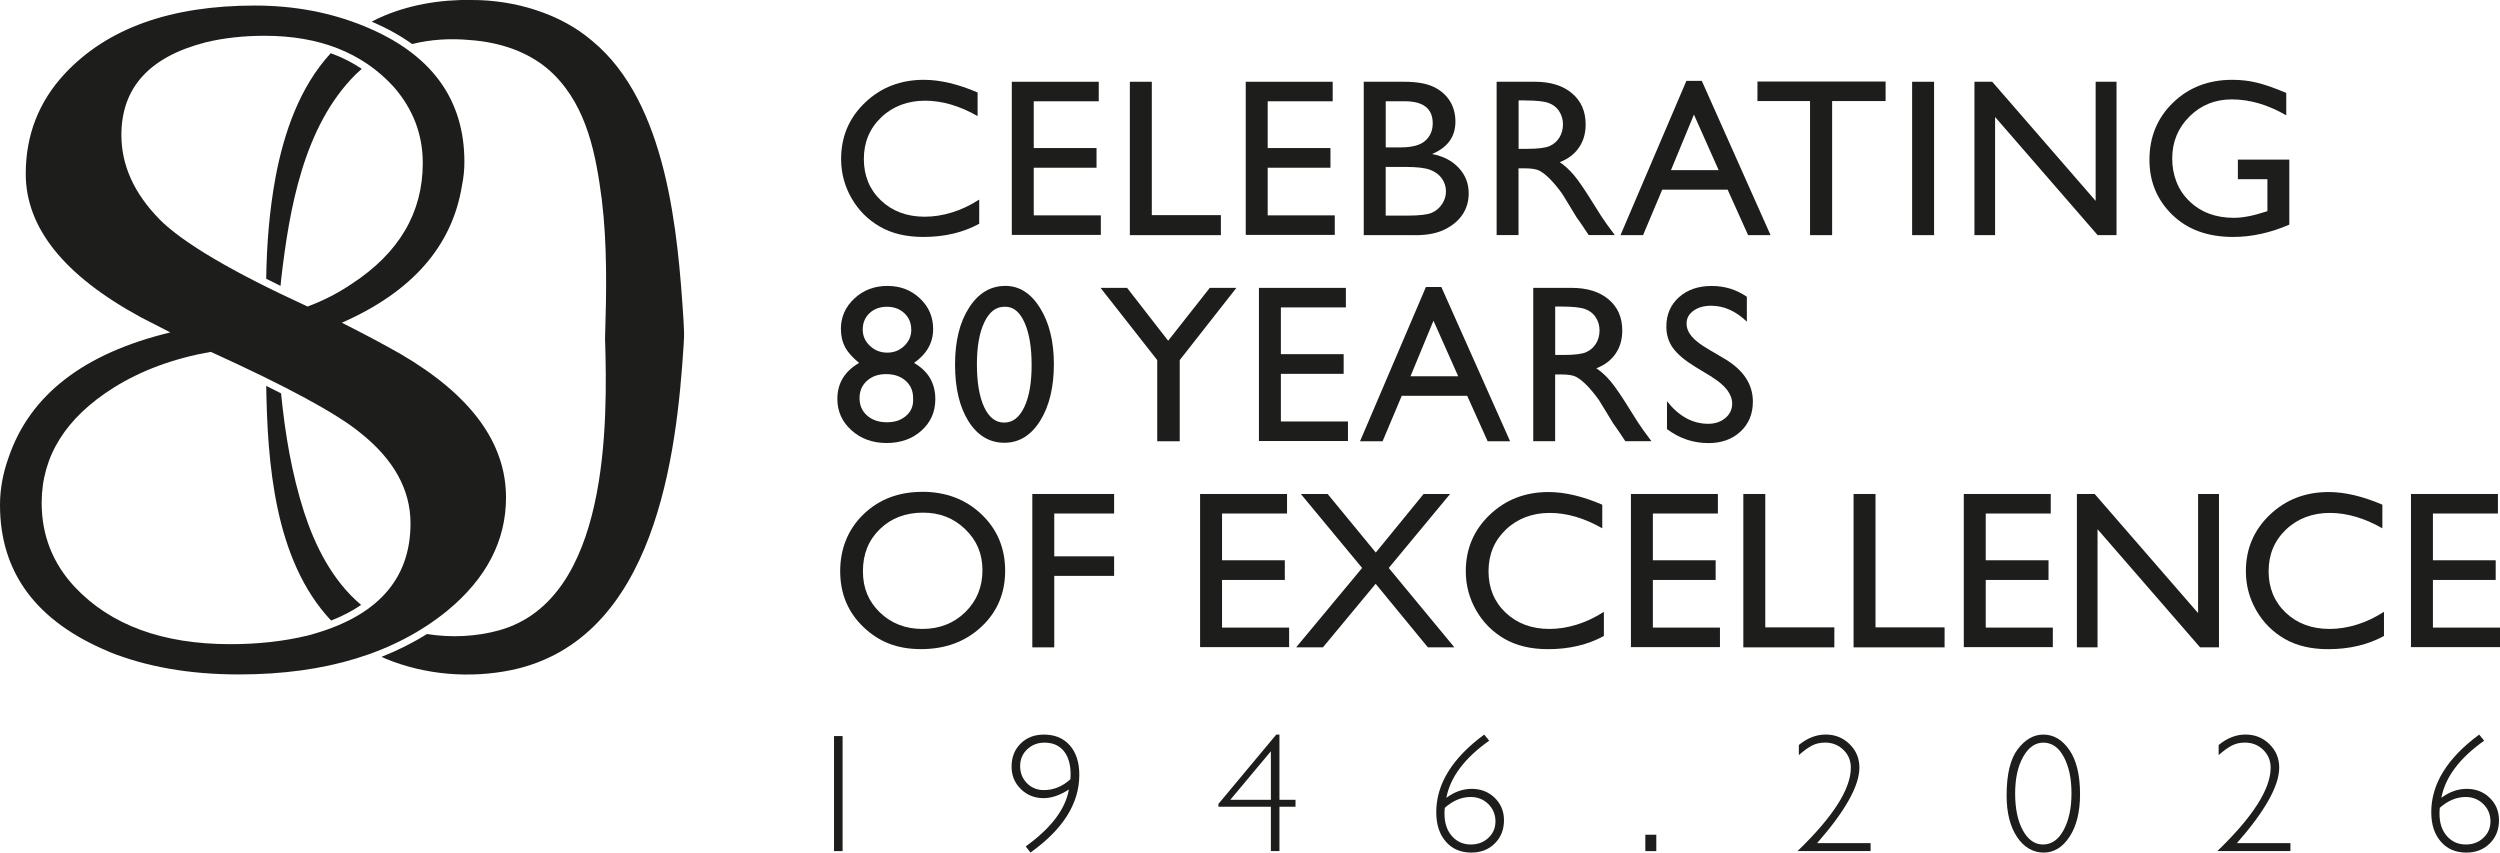 <?xml version="1.0" encoding="UTF-8"?><svg id="Livello_2" xmlns="http://www.w3.org/2000/svg" viewBox="0 0 540 184.15"><defs><style>.cls-1{fill:#1d1d1b;}</style></defs><g id="Livello_1-2"><path class="cls-1" d="M211.51,43.11v5.22c-3.48,1.9-7.49,2.85-12.05,2.85-3.7,0-6.84-.74-9.41-2.23-2.58-1.49-4.62-3.53-6.12-6.14-1.5-2.61-2.25-5.43-2.25-8.47,0-4.82,1.72-8.88,5.16-12.17,3.44-3.29,7.68-4.93,12.72-4.93,3.48,0,7.34.91,11.6,2.73v5.1c-3.87-2.21-7.66-3.32-11.36-3.32s-6.94,1.2-9.45,3.59c-2.51,2.4-3.76,5.39-3.76,9s1.23,6.62,3.7,8.96,5.62,3.51,9.46,3.51,7.94-1.23,11.76-3.7Z"/><path class="cls-1" d="M218.55,17.66h18.78v4.22h-14.04v10.1h13.56v4.25h-13.56v10.29h14.49v4.22h-19.23V17.66Z"/><path class="cls-1" d="M244.05,17.66h4.74v28.81h14.92v4.32h-19.66V17.66Z"/><path class="cls-1" d="M269.08,17.66h18.78v4.22h-14.04v10.1h13.56v4.25h-13.56v10.29h14.49v4.22h-19.23V17.66Z"/><path class="cls-1" d="M305.79,50.79h-11.22V17.66h8.68c2.73,0,4.87.37,6.4,1.1,1.53.73,2.7,1.75,3.51,3.04.81,1.29,1.21,2.78,1.21,4.47,0,3.26-1.68,5.59-5.05,7,2.42.46,4.34,1.45,5.77,2.99,1.43,1.53,2.15,3.37,2.15,5.5,0,1.69-.43,3.2-1.3,4.53-.87,1.33-2.15,2.41-3.83,3.25-1.68.84-3.79,1.26-6.32,1.26ZM303.4,21.88h-4.08v9.96h3.15c2.53,0,4.33-.48,5.4-1.45,1.07-.96,1.6-2.21,1.6-3.75,0-3.18-2.02-4.77-6.07-4.77ZM303.75,36.06h-4.44v10.51h4.67c2.59,0,4.35-.2,5.28-.61.92-.4,1.67-1.03,2.23-1.89.56-.85.84-1.77.84-2.75s-.3-1.94-.89-2.77c-.59-.84-1.43-1.46-2.53-1.87-1.09-.41-2.81-.62-5.17-.62Z"/><path class="cls-1" d="M323.27,50.79V17.66h8.3c3.35,0,6.01.83,7.98,2.49,1.97,1.66,2.95,3.9,2.95,6.73,0,1.93-.48,3.6-1.45,5-.96,1.41-2.35,2.46-4.15,3.15,1.06.7,2.09,1.64,3.11,2.85,1.01,1.2,2.43,3.3,4.27,6.28,1.15,1.88,2.08,3.3,2.77,4.25l1.75,2.37h-5.64l-1.45-2.18c-.05-.08-.14-.21-.28-.4l-.92-1.31-1.47-2.42-1.59-2.59c-.98-1.36-1.88-2.44-2.69-3.25s-1.55-1.38-2.21-1.74c-.66-.36-1.76-.53-3.31-.53h-1.24v14.42h-4.74ZM329.44,21.69h-1.42v10.46h1.8c2.4,0,4.05-.21,4.94-.62s1.59-1.03,2.09-1.86c.5-.83.75-1.77.75-2.83s-.28-1.99-.83-2.83c-.55-.85-1.33-1.44-2.34-1.79-1-.35-2.67-.52-4.99-.52Z"/><path class="cls-1" d="M364.26,17.47h3.33l14.85,33.32h-4.85l-4.42-9.82h-14.13l-4.14,9.82h-4.87l14.23-33.32ZM371.23,36.75l-5.34-12-4.96,12h10.3Z"/><path class="cls-1" d="M379.61,17.61h27.68v4.22h-11.55v28.96h-4.77v-28.96h-11.36v-4.22Z"/><path class="cls-1" d="M413.02,17.66h4.74v33.13h-4.74V17.66Z"/><path class="cls-1" d="M452.66,17.66h4.51v33.13h-4.08l-22.15-25.52v25.52h-4.46V17.66h3.84l22.34,25.73v-25.73Z"/><path class="cls-1" d="M483.37,34.48h11.12v14.04c-4.08,1.77-8.13,2.66-12.14,2.66-5.49,0-9.87-1.6-13.15-4.8-3.28-3.2-4.92-7.15-4.92-11.85,0-4.95,1.7-9.07,5.1-12.36,3.4-3.29,7.66-4.93,12.78-4.93,1.87,0,3.64.2,5.31.61,1.68.4,3.79,1.14,6.36,2.22v4.84c-3.95-2.29-7.87-3.44-11.76-3.44-3.62,0-6.67,1.23-9.15,3.7s-3.72,5.49-3.72,9.08,1.24,6.84,3.72,9.22c2.48,2.39,5.68,3.58,9.58,3.58,1.9,0,4.17-.43,6.81-1.3l.45-.14v-6.9h-6.38v-4.22Z"/><path class="cls-1" d="M181.63,71.07c0-2.59.97-4.79,2.92-6.6,1.94-1.81,4.32-2.71,7.14-2.71s5.1.9,7.01,2.69,2.86,4,2.86,6.62c0,2.95-1.38,5.4-4.13,7.32,3.07,1.77,4.6,4.38,4.6,7.83,0,2.74-1,5-2.99,6.79-1.99,1.79-4.51,2.68-7.54,2.68s-5.53-.91-7.57-2.74c-2.04-1.83-3.06-4.09-3.06-6.78,0-3.37,1.56-5.96,4.7-7.78-1.41-1.14-2.42-2.27-3.02-3.4-.61-1.13-.91-2.44-.91-3.92ZM197.23,86.42v-.47c0-1.52-.54-2.75-1.62-3.71-1.08-.96-2.49-1.43-4.21-1.43s-3.07.48-4.14,1.45c-1.07.96-1.6,2.21-1.6,3.75s.54,2.78,1.64,3.75c1.09.96,2.51,1.45,4.25,1.45s3.02-.44,4.09-1.33,1.6-2.03,1.6-3.44ZM196.83,71.22c0-1.44-.49-2.62-1.48-3.56-.99-.93-2.24-1.4-3.76-1.4s-2.79.46-3.77,1.38c-.98.92-1.47,2.1-1.47,3.53s.52,2.55,1.55,3.53c1.04.98,2.28,1.47,3.74,1.47s2.66-.49,3.68-1.46c1.01-.97,1.52-2.14,1.52-3.5Z"/><path class="cls-1" d="M217.13,61.75c3.04,0,5.55,1.59,7.53,4.78,1.98,3.19,2.98,7.23,2.98,12.13s-.99,9.11-2.98,12.26c-1.98,3.15-4.56,4.72-7.72,4.72s-5.79-1.54-7.73-4.62-2.92-7.17-2.92-12.26,1-9.12,3.01-12.27c2.01-3.15,4.62-4.73,7.83-4.73ZM217.18,66.26h-.24c-1.82,0-3.26,1.12-4.33,3.36-1.07,2.24-1.6,5.27-1.6,9.09s.52,7,1.57,9.23c1.04,2.23,2.48,3.34,4.32,3.34s3.28-1.11,4.34-3.34c1.06-2.23,1.59-5.26,1.59-9.08s-.51-6.9-1.53-9.18c-1.02-2.28-2.39-3.42-4.12-3.42Z"/><path class="cls-1" d="M261.3,62.18h5.76l-12.24,15.6v17.53h-4.86v-17.53l-12.24-15.6h5.73l8.87,11.42,8.99-11.42Z"/><path class="cls-1" d="M271.93,62.18h18.78v4.22h-14.04v10.1h13.56v4.25h-13.56v10.29h14.49v4.22h-19.23v-33.08Z"/><path class="cls-1" d="M308,61.99h3.33l14.85,33.32h-4.85l-4.42-9.82h-14.13l-4.14,9.82h-4.87l14.23-33.32ZM314.97,81.27l-5.34-12-4.96,12h10.3Z"/><path class="cls-1" d="M331.18,95.31v-33.13h8.3c3.35,0,6.01.83,7.98,2.49,1.97,1.66,2.95,3.9,2.95,6.73,0,1.93-.48,3.6-1.45,5-.96,1.41-2.35,2.46-4.15,3.15,1.06.7,2.09,1.64,3.11,2.85,1.01,1.2,2.43,3.3,4.27,6.28,1.15,1.88,2.08,3.3,2.77,4.25l1.75,2.37h-5.64l-1.45-2.18c-.05-.08-.14-.21-.28-.4l-.92-1.31-1.47-2.42-1.59-2.59c-.98-1.36-1.88-2.44-2.69-3.25s-1.55-1.38-2.21-1.74c-.66-.36-1.76-.53-3.31-.53h-1.24v14.42h-4.74ZM337.34,66.21h-1.42v10.46h1.8c2.4,0,4.05-.21,4.94-.62s1.59-1.03,2.09-1.86c.5-.83.75-1.77.75-2.83s-.28-1.99-.83-2.83c-.55-.85-1.33-1.44-2.34-1.79-1-.35-2.67-.52-4.99-.52Z"/><path class="cls-1" d="M369.79,81.43l-3.6-2.19c-2.26-1.38-3.87-2.74-4.83-4.07s-1.43-2.87-1.43-4.61c0-2.61.91-4.73,2.72-6.35,1.81-1.63,4.16-2.44,7.06-2.44s5.3.78,7.61,2.33v5.38c-2.39-2.3-4.96-3.44-7.71-3.44-1.55,0-2.82.36-3.82,1.08-1,.72-1.49,1.63-1.49,2.75,0,.99.37,1.92,1.1,2.79.73.87,1.91,1.78,3.54,2.73l3.62,2.14c4.04,2.41,6.06,5.49,6.06,9.22,0,2.66-.89,4.81-2.67,6.47-1.78,1.66-4.09,2.49-6.94,2.49-3.27,0-6.25-1.01-8.94-3.02v-6.02c2.56,3.24,5.53,4.87,8.89,4.87,1.49,0,2.72-.41,3.71-1.24.99-.83,1.48-1.86,1.48-3.11,0-2.02-1.45-3.93-4.36-5.74Z"/><path class="cls-1" d="M199.21,106.23c5.12,0,9.38,1.62,12.79,4.86,3.4,3.24,5.11,7.3,5.11,12.19s-1.72,8.93-5.16,12.13c-3.44,3.2-7.77,4.8-13,4.8s-9.15-1.6-12.48-4.8c-3.33-3.2-4.99-7.21-4.99-12.03s1.67-9.04,5.02-12.28c3.35-3.24,7.58-4.86,12.7-4.86ZM199.4,110.73c-3.79,0-6.91,1.19-9.35,3.56-2.44,2.37-3.66,5.4-3.66,9.08s1.22,6.55,3.67,8.92c2.45,2.37,5.51,3.56,9.19,3.56s6.78-1.21,9.25-3.63c2.47-2.42,3.71-5.43,3.71-9.04s-1.24-6.46-3.71-8.86c-2.47-2.4-5.51-3.59-9.11-3.59Z"/><path class="cls-1" d="M222.98,106.7h17.67v4.22h-12.93v9.25h12.93v4.22h-12.93v15.44h-4.74v-33.13Z"/><path class="cls-1" d="M259.22,106.7h18.78v4.22h-14.04v10.1h13.56v4.25h-13.56v10.29h14.49v4.22h-19.23v-33.08Z"/><path class="cls-1" d="M307.49,106.7h5.73l-13.25,15.98,14.18,17.15h-5.73l-11.28-13.73-11.39,13.73h-5.79l14.26-17.15-13.24-15.98h5.79l10.4,12.65,10.33-12.65Z"/><path class="cls-1" d="M346.44,132.15v5.22c-3.48,1.9-7.49,2.85-12.05,2.85-3.7,0-6.84-.74-9.41-2.23-2.58-1.49-4.62-3.53-6.12-6.14s-2.25-5.43-2.25-8.47c0-4.82,1.72-8.88,5.16-12.17,3.44-3.29,7.68-4.93,12.72-4.93,3.48,0,7.34.91,11.6,2.73v5.1c-3.87-2.21-7.66-3.32-11.36-3.32s-6.94,1.2-9.45,3.59-3.76,5.39-3.76,9,1.23,6.62,3.7,8.96,5.62,3.51,9.46,3.51,7.94-1.23,11.76-3.7Z"/><path class="cls-1" d="M352.28,106.7h18.78v4.22h-14.04v10.1h13.56v4.25h-13.56v10.29h14.49v4.22h-19.23v-33.08Z"/><path class="cls-1" d="M376.56,106.7h4.74v28.81h14.92v4.32h-19.66v-33.13Z"/><path class="cls-1" d="M400.37,106.7h4.74v28.81h14.92v4.32h-19.66v-33.13Z"/><path class="cls-1" d="M424.18,106.7h18.78v4.22h-14.04v10.1h13.56v4.25h-13.56v10.29h14.49v4.22h-19.23v-33.08Z"/><path class="cls-1" d="M474.79,106.7h4.51v33.13h-4.08l-22.15-25.52v25.52h-4.46v-33.13h3.84l22.34,25.73v-25.73Z"/><path class="cls-1" d="M514.94,132.15v5.22c-3.48,1.9-7.49,2.85-12.05,2.85-3.7,0-6.84-.74-9.41-2.23-2.58-1.49-4.62-3.53-6.12-6.14s-2.25-5.43-2.25-8.47c0-4.82,1.72-8.88,5.16-12.17,3.44-3.29,7.68-4.93,12.72-4.93,3.48,0,7.34.91,11.6,2.73v5.1c-3.87-2.21-7.66-3.32-11.36-3.32s-6.94,1.2-9.45,3.59c-2.51,2.4-3.76,5.39-3.76,9s1.23,6.62,3.7,8.96c2.47,2.34,5.62,3.51,9.46,3.51s7.94-1.23,11.76-3.7Z"/><path class="cls-1" d="M520.77,106.7h18.78v4.22h-14.04v10.1h13.56v4.25h-13.56v10.29h14.49v4.22h-19.23v-33.08Z"/><path class="cls-1" d="M60.76,60.07c1.72-14.66,4.74-32.78,16.12-44.05.41-.4.83-.78,1.26-1.15-2.06-1.38-4.29-2.51-6.7-3.38-6.8,7.38-10.12,17.37-11.88,26.57-1.38,7.38-1.95,14.76-2.06,22.15,1.01.51,2.04,1.02,3.1,1.54.05-.56.11-1.12.16-1.68Z"/><path class="cls-1" d="M60.71,84.97c-1.03-.53-2.1-1.07-3.21-1.62.28,16.36,1.67,37.58,14.02,50.69,2.45-.97,4.62-2.09,6.48-3.38-6.22-5.22-9.99-12.84-12.33-20.08-2.68-8.36-4.1-16.93-4.96-25.61Z"/><path class="cls-1" d="M147.76,71.81s-.14-2.77-.13-2.77c-1.2-18.59-3.47-46.87-19.72-60.21C121.05,2.93,111.15-.04,101.82,0c-6.79-.13-13.89,1.09-20,3.91-.52.24-1.03.5-1.53.76,3.28,1.41,6.19,3.02,8.73,4.84,3.96-.99,8.2-1.25,12.35-.87,7.05.48,13.57,2.82,18.22,7.41,7.32,7.27,9.14,17.56,10.39,26.98,1.21,9.85,1.02,20.1.71,30.09.57,18.27.93,56.38-22.86,63.02-4.96,1.39-10.44,1.64-15.61.81-3.05,1.91-6.32,3.55-9.81,4.93.32.15.65.3.98.44,8.43,3.46,18.1,4.27,27.1,2.41,31.19-6.56,35.68-46.79,37.17-70.14.03-.81.14-1.98.09-2.78Z"/><path class="cls-1" d="M23.56,140.77C7.85,134.25,0,123.69,0,109.08c0-3.41.62-6.83,1.85-10.25,4.59-13.51,16.23-22.52,34.94-27.03-2.12-1.08-4.23-2.17-6.35-3.26C13.85,59.53,5.56,49.2,5.56,37.55c0-8.39,2.82-15.61,8.47-21.67C23.2,6.09,36.88,1.2,55.05,1.2c8.47,0,16.32,1.48,23.56,4.43,14.47,5.91,21.7,15.69,21.7,29.36,0,1.71-.18,3.42-.53,5.13-2.12,13.05-10.76,22.92-25.94,29.59,4.94,2.49,9.17,4.74,12.7,6.76,15.17,8.85,22.76,19.19,22.76,30.99,0,9.32-4.23,17.48-12.7,24.47-11.29,9.17-26.29,13.75-45,13.75-10.59,0-19.94-1.63-28.06-4.89ZM16.15,126.79c7.76,8.24,18.97,12.35,33.61,12.35,6,0,11.56-.62,16.68-1.86,14.82-3.88,22.23-11.96,22.23-24.23,0-7.3-3.62-13.82-10.85-19.57-5.12-4.19-15.88-10.02-32.29-17.48-7.94,1.4-14.91,3.96-20.91,7.69-10.41,6.52-15.62,14.84-15.62,24.93,0,6.99,2.38,13.05,7.15,18.17ZM34.41,47.34c5.12,5.13,15.79,11.42,32.03,18.87,3.35-1.24,6.53-2.87,9.53-4.89,10.23-6.68,15.35-15.38,15.35-26.1,0-6.21-2.12-11.73-6.35-16.54-6.71-7.3-15.97-10.95-27.79-10.95-4.59,0-8.83.47-12.7,1.4-12.18,3.11-18.26,9.79-18.26,20.04,0,6.52,2.73,12.58,8.21,18.17Z"/><path class="cls-1" d="M182,158.99v24.85h-1.85v-24.85h1.85Z"/><path class="cls-1" d="M222.57,184.15l-1.01-1.33c5.48-3.95,8.58-8.05,9.32-12.29-1.93,1.25-3.75,1.87-5.46,1.87-1.96,0-3.6-.66-4.93-1.97-1.33-1.31-1.99-2.92-1.99-4.85,0-2.02.65-3.67,1.96-4.97,1.31-1.3,2.99-1.94,5.03-1.94,2.36,0,4.22.77,5.59,2.33,1.37,1.55,2.05,3.68,2.05,6.37,0,6.18-3.52,11.77-10.56,16.79ZM231.2,168.32c.04-.38.05-.75.05-1.1,0-2.13-.5-3.8-1.48-5.01-.99-1.2-2.38-1.8-4.17-1.8-1.47,0-2.71.48-3.73,1.45-1.02.97-1.52,2.17-1.52,3.62s.49,2.7,1.47,3.69c.98.99,2.2,1.49,3.67,1.49,2.09,0,3.99-.78,5.71-2.33Z"/><path class="cls-1" d="M276.36,158.67v14.09h3.47v1.49h-3.47v9.58h-1.85v-9.58h-11.33v-.6l12.49-14.98h.69ZM274.51,172.75v-10.48l-8.76,10.48h8.76Z"/><path class="cls-1" d="M320.58,158.67l1.08,1.32c-5.31,3.76-8.4,7.87-9.25,12.34,1.74-1.29,3.57-1.94,5.5-1.94s3.63.65,4.96,1.95c1.33,1.3,1.99,2.91,1.99,4.83,0,2.03-.66,3.7-1.99,5.02-1.33,1.32-3.02,1.97-5.07,1.97-2.3,0-4.14-.79-5.51-2.38-1.38-1.58-2.06-3.7-2.06-6.36,0-6.07,3.45-11.66,10.35-16.75ZM312.08,174.48c-.05.43-.07.85-.07,1.26,0,2.02.53,3.63,1.6,4.85,1.07,1.22,2.43,1.82,4.09,1.82,1.51,0,2.77-.47,3.79-1.43,1.02-.95,1.53-2.14,1.53-3.55,0-1.49-.52-2.75-1.55-3.76-1.03-1.01-2.3-1.52-3.81-1.52-1.94,0-3.81.77-5.58,2.33Z"/><path class="cls-1" d="M357.76,180.3v3.54h-2.37v-3.54h2.37Z"/><path class="cls-1" d="M388.55,163.11v-2.19c1.84-1.51,3.77-2.26,5.8-2.26s3.75.69,5.16,2.07c1.41,1.38,2.12,3.07,2.12,5.06,0,3.95-3.05,9.39-9.14,16.33h11.56v1.71h-15.78c7.67-7.39,11.51-13.39,11.51-18,0-1.53-.53-2.81-1.6-3.86-1.07-1.04-2.39-1.57-3.97-1.57-1.04,0-1.98.21-2.81.64s-1.78,1.11-2.85,2.06Z"/><path class="cls-1" d="M441.36,158.67c2.23,0,4.11,1.12,5.64,3.35,1.53,2.24,2.29,5.4,2.29,9.51,0,3.82-.75,6.88-2.25,9.18-1.5,2.3-3.37,3.45-5.61,3.45s-4.27-1.13-5.76-3.39c-1.49-2.26-2.24-5.23-2.24-8.92,0-4.59.8-7.93,2.41-10.03,1.6-2.1,3.45-3.15,5.52-3.15ZM441.29,182.41c1.85,0,3.34-1.04,4.46-3.13,1.13-2.09,1.69-4.73,1.69-7.93s-.55-5.74-1.64-7.82c-1.1-2.08-2.58-3.12-4.44-3.12-1.75,0-3.21,1.02-4.36,3.07-1.15,2.04-1.73,4.69-1.73,7.94s.56,5.94,1.68,7.96c1.12,2.02,2.57,3.03,4.33,3.03Z"/><path class="cls-1" d="M479.23,163.11v-2.19c1.84-1.51,3.77-2.26,5.8-2.26s3.75.69,5.16,2.07c1.41,1.38,2.12,3.07,2.12,5.06,0,3.95-3.05,9.39-9.14,16.33h11.56v1.71h-15.78c7.67-7.39,11.51-13.39,11.51-18,0-1.53-.53-2.81-1.6-3.86-1.07-1.04-2.39-1.57-3.97-1.57-1.04,0-1.98.21-2.81.64s-1.78,1.11-2.85,2.06Z"/><path class="cls-1" d="M535.5,158.67l1.08,1.32c-5.31,3.76-8.4,7.87-9.25,12.34,1.74-1.29,3.57-1.94,5.5-1.94s3.63.65,4.96,1.95c1.33,1.3,1.99,2.91,1.99,4.83,0,2.03-.66,3.7-1.99,5.02s-3.02,1.97-5.07,1.97c-2.3,0-4.14-.79-5.51-2.38-1.38-1.58-2.06-3.7-2.06-6.36,0-6.07,3.45-11.66,10.35-16.75ZM527,174.48c-.05.43-.07.85-.07,1.26,0,2.02.53,3.63,1.6,4.85,1.07,1.22,2.43,1.82,4.09,1.82,1.51,0,2.77-.47,3.79-1.43,1.02-.95,1.53-2.14,1.53-3.55,0-1.49-.52-2.75-1.55-3.76-1.03-1.01-2.3-1.52-3.81-1.52-1.94,0-3.81.77-5.58,2.33Z"/></g></svg>